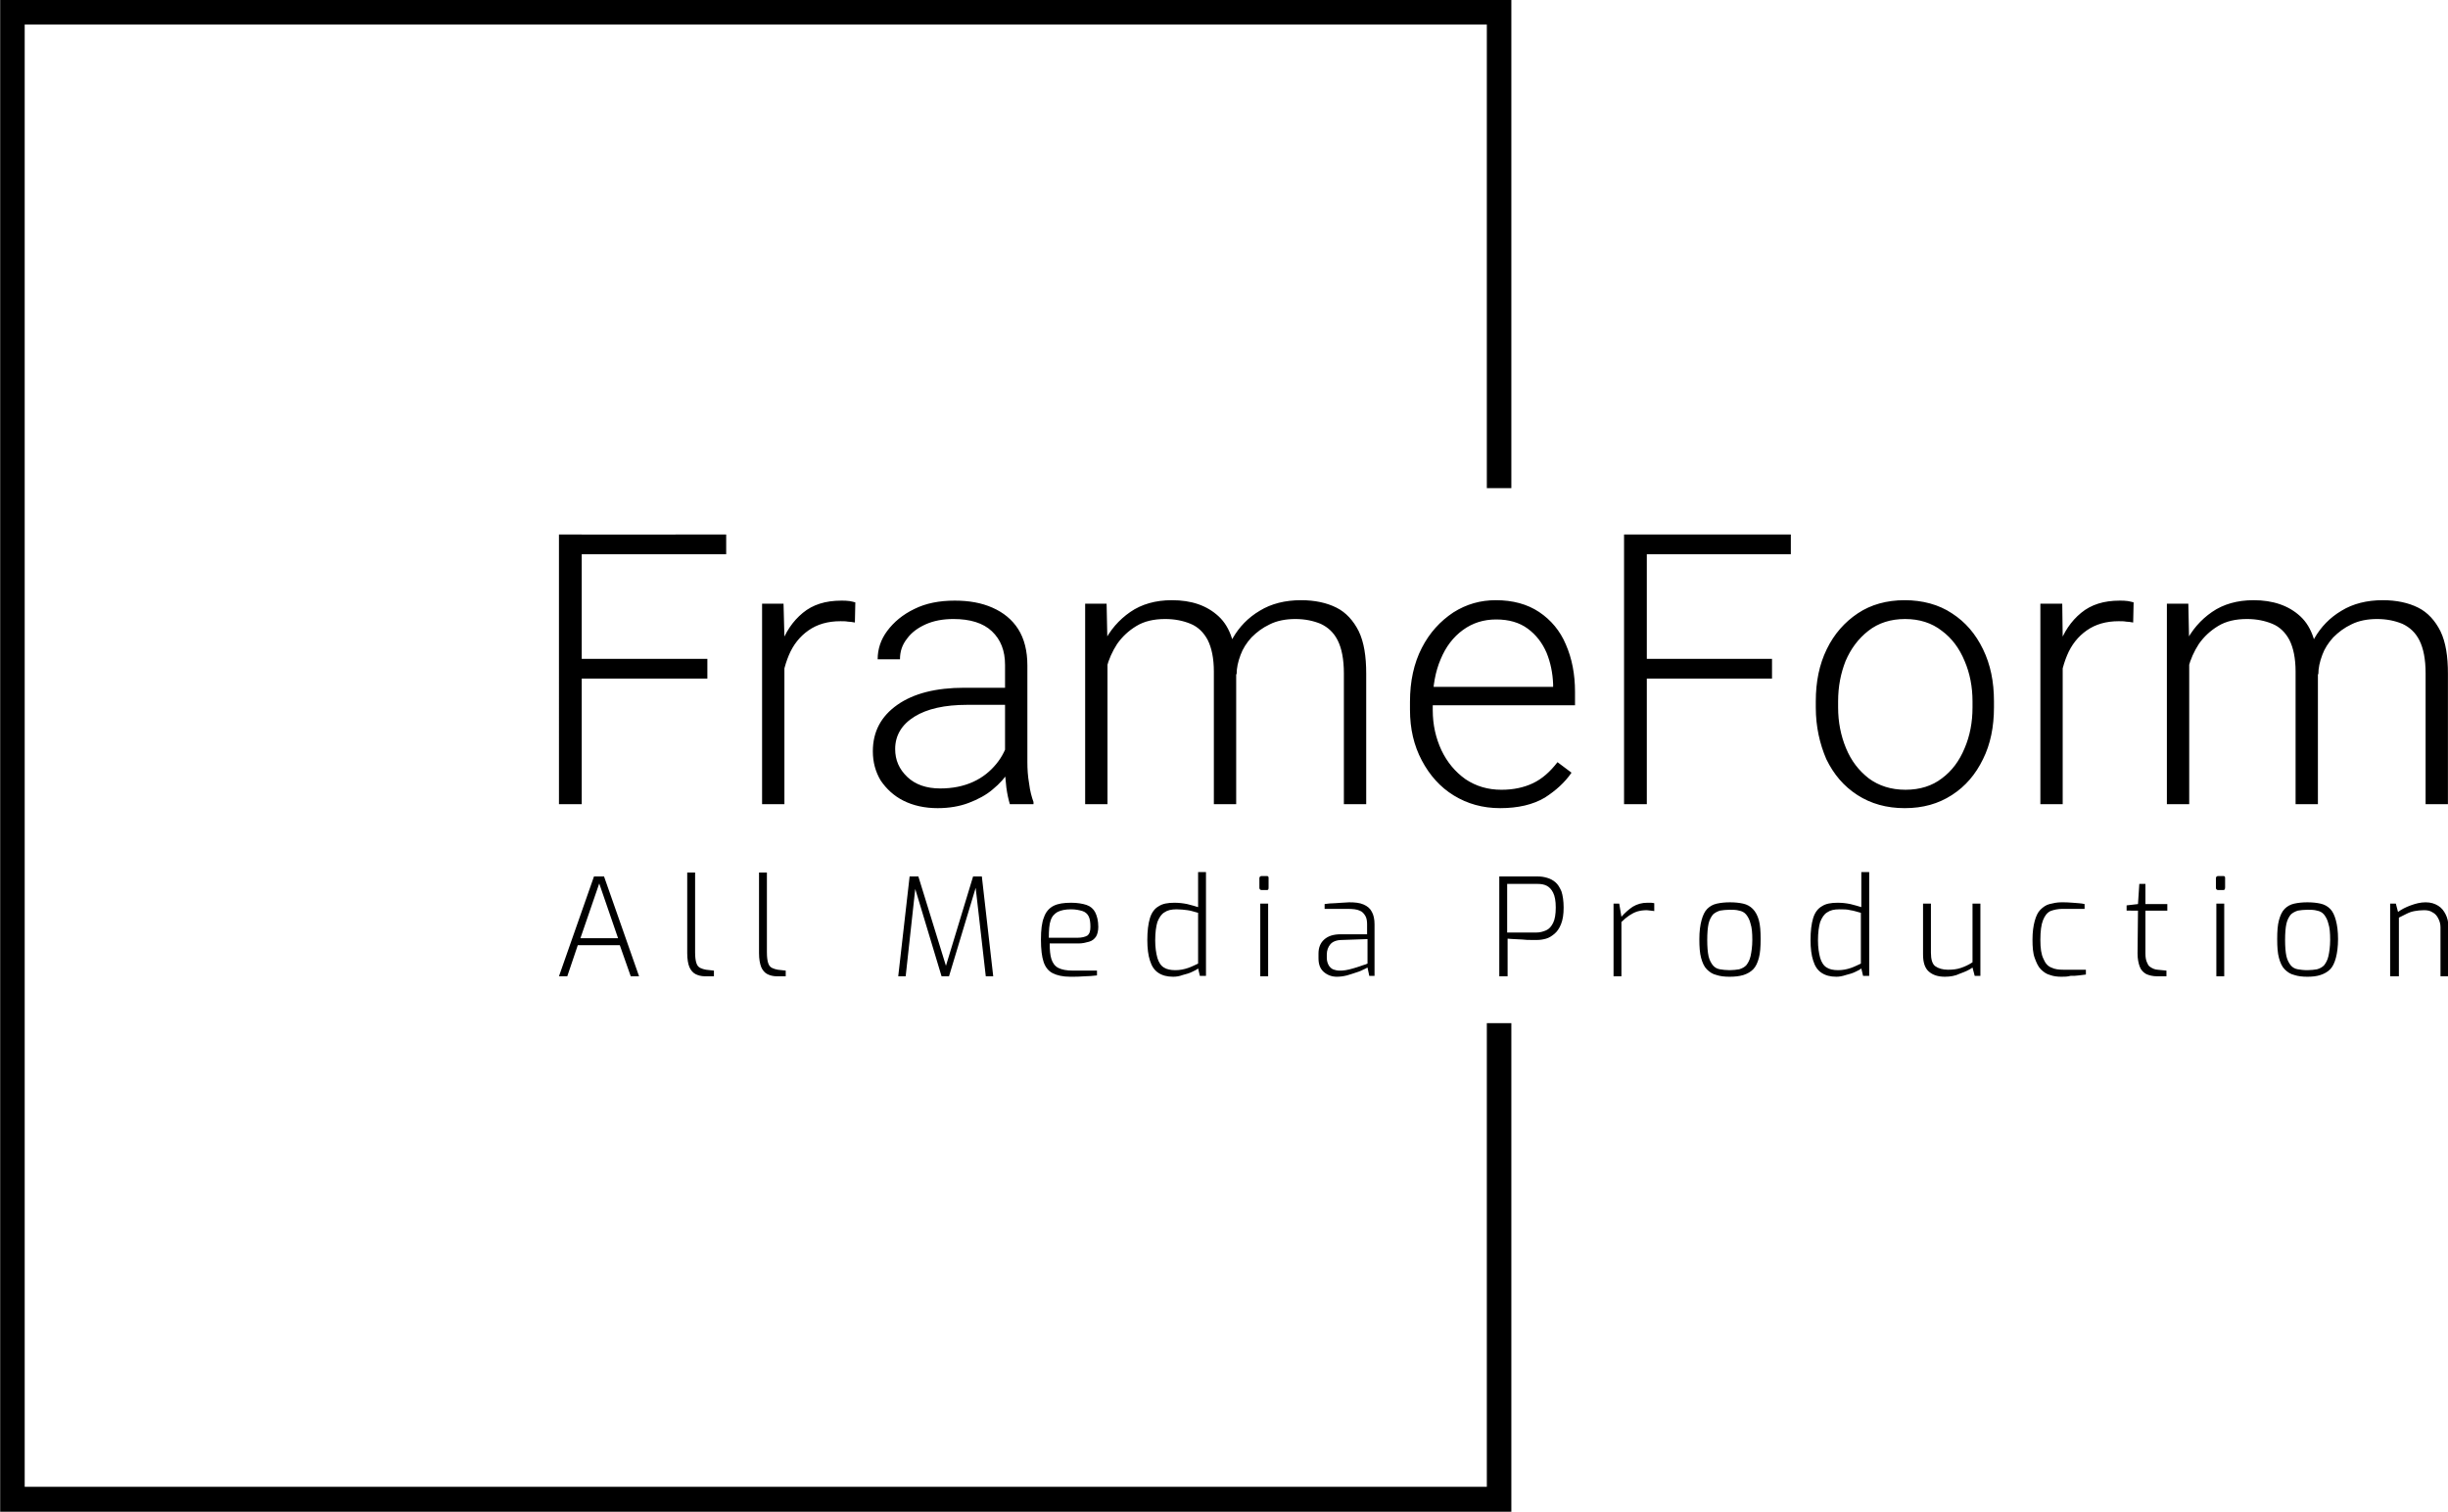 <?xml version="1.0" encoding="utf-8"?>
<!-- Generator: Adobe Illustrator 23.0.1, SVG Export Plug-In . SVG Version: 6.00 Build 0)  -->
<svg version="1.1" id="textblock" xmlns="http://www.w3.org/2000/svg" xmlns:xlink="http://www.w3.org/1999/xlink" x="0px" y="0px"
	 viewBox="0 0 559.2 345.3" style="enable-background:new 0 0 559.2 345.3;" xml:space="preserve">
<style type="text/css">
	.st0{display:none;}
</style>
<g id="tight-bounds" transform="matrix(1,0,0,1,0.24,-0.1)">
	<g>
		<g transform="matrix(1,0,0,1,75.544,94.992)">
			<g>
				<g>
					<g>
						<g id="textblocktransform">
							<g>
								<g transform="matrix(1,0,0,1,0,0)">
									<path id="text-0" d="M57.1,27.2v61.6h-5.2V27.2H57.1z M85.8,55.6v4.5H55.4v-4.5H85.8z M90.1,27.2v4.5H55.4v-4.5H90.1z
										 M103.4,50.6v38.2h-5.1V43h4.9L103.4,50.6z M119.6,42.7l-0.1,4.6c-0.6-0.1-1.1-0.2-1.6-0.2c-0.5-0.1-1.1-0.1-1.7-0.1l0,0
										c-2.9,0-5.3,0.7-7.3,2.1c-2,1.4-3.5,3.3-4.5,5.7c-1,2.4-1.6,5-1.7,8l0,0l-1.9,0.7c0-4,0.6-7.6,1.7-10.8
										c1.1-3.2,2.8-5.7,5.1-7.6c2.3-1.9,5.2-2.8,8.8-2.8l0,0c0.6,0,1.3,0,1.9,0.1C118.8,42.5,119.3,42.6,119.6,42.7L119.6,42.7z
										 M153.8,80.6V57c0-3.3-1-5.8-3-7.7c-2-1.9-5-2.8-8.8-2.8l0,0c-2.4,0-4.5,0.4-6.3,1.2c-1.8,0.8-3.3,1.9-4.3,3.3
										c-1.1,1.4-1.6,2.9-1.6,4.7l0,0l-5.1,0c0-2.3,0.7-4.5,2.2-6.5c1.5-2,3.5-3.7,6.2-5c2.6-1.3,5.7-1.9,9.2-1.9l0,0
										c3.3,0,6.1,0.5,8.6,1.6c2.5,1.1,4.5,2.7,5.9,4.9c1.4,2.2,2.1,5,2.1,8.3l0,0v22.1c0,1.6,0.1,3.2,0.4,4.9
										c0.2,1.7,0.6,3.1,1,4.2l0,0v0.5h-5.4c-0.3-1-0.6-2.3-0.8-3.8C153.9,83.4,153.8,82,153.8,80.6L153.8,80.6z M155,62.2
										l0.1,3.9h-9.9c-5.2,0-9.2,0.9-12.1,2.7c-2.9,1.8-4.4,4.3-4.4,7.4l0,0c0,2.5,0.9,4.6,2.8,6.4c1.8,1.7,4.3,2.6,7.5,2.6l0,0
										c2.8,0,5.3-0.5,7.5-1.5c2.2-1,3.9-2.4,5.3-4.1c1.4-1.7,2.3-3.6,2.8-5.6l0,0l2.2,2.9c-0.4,1.4-1,2.9-2,4.3
										c-1,1.5-2.2,2.9-3.8,4.2c-1.5,1.3-3.4,2.3-5.5,3.1c-2.1,0.8-4.5,1.2-7.1,1.2l0,0c-3,0-5.6-0.6-7.8-1.7
										c-2.2-1.1-3.9-2.7-5.2-4.6c-1.2-2-1.8-4.2-1.8-6.7l0,0c0-4.5,1.9-8,5.6-10.6c3.7-2.6,8.8-3.9,15.3-3.9l0,0H155z
										 M177.2,52.5v36.3h-5.1V43h4.9L177.2,52.5z M176.3,63.1l-2.5-1.3c0.2-3.6,1.1-6.8,2.5-9.8c1.5-3,3.5-5.3,6.1-7.1
										c2.6-1.8,5.8-2.7,9.5-2.7l0,0c4.5,0,8,1.2,10.7,3.7c2.7,2.5,4,6.6,4,12.4l0,0v30.5h-5.1V58.5c0-3-0.5-5.4-1.4-7.2
										c-0.9-1.7-2.2-3-3.9-3.7c-1.7-0.7-3.6-1.1-5.8-1.1l0,0c-2.6,0-4.8,0.5-6.6,1.6c-1.8,1.1-3.2,2.4-4.4,4.1
										c-1.1,1.7-1.9,3.5-2.4,5.4S176.3,61.4,176.3,63.1L176.3,63.1z M206.7,59.1l-3.4,0.1c0.2-2.9,1-5.7,2.5-8.3s3.5-4.7,6.2-6.3
										c2.6-1.6,5.8-2.4,9.4-2.4l0,0c3.2,0,5.9,0.6,8.1,1.7c2.2,1.1,3.9,3,5.1,5.4c1.2,2.5,1.7,5.7,1.7,9.7l0,0v29.8h-5.1V58.9
										c0-3.2-0.5-5.7-1.4-7.5c-0.9-1.8-2.2-3-3.9-3.8c-1.7-0.7-3.6-1.1-5.8-1.1l0,0c-2.2,0-4.2,0.4-5.8,1.2c-1.7,0.8-3,1.8-4.2,3
										c-1.1,1.2-2,2.6-2.5,4C207,56.3,206.7,57.7,206.7,59.1L206.7,59.1z M266.9,89.7L266.9,89.7c-4,0-7.5-1-10.6-2.9
										c-3.1-1.9-5.5-4.6-7.3-8c-1.8-3.4-2.7-7.2-2.7-11.6l0,0v-1.8c0-4.7,0.9-8.8,2.7-12.3c1.8-3.5,4.2-6.1,7.2-8.1
										c3-1.9,6.2-2.8,9.7-2.8l0,0c3.9,0,7.2,0.9,9.9,2.7c2.7,1.8,4.8,4.3,6.1,7.4c1.4,3.2,2.1,6.8,2.1,10.8l0,0v3.1h-34.6V62H279
										v-0.6c-0.1-2.6-0.6-5-1.5-7.2c-1-2.3-2.4-4.1-4.3-5.5c-1.9-1.4-4.3-2.1-7.2-2.1l0,0c-2.9,0-5.4,0.8-7.6,2.4
										c-2.2,1.6-3.9,3.8-5.1,6.7c-1.2,2.8-1.8,6.1-1.8,9.8l0,0v1.8c0,3.4,0.7,6.4,2,9.2c1.3,2.7,3.1,4.9,5.5,6.6
										c2.4,1.6,5.1,2.4,8.2,2.4l0,0c2.7,0,5.1-0.5,7.2-1.5c2.1-1,3.9-2.6,5.6-4.8l0,0l3.2,2.4c-1.5,2.2-3.6,4.1-6.1,5.7
										C274.4,88.9,271,89.7,266.9,89.7z M300.4,27.2v61.6h-5.2V27.2H300.4z M329,55.6v4.5h-30.4v-4.5H329z M333.3,27.2v4.5h-34.7
										v-4.5H333.3z M339,66.7v-1.4c0-4.5,0.8-8.4,2.5-11.9c1.7-3.5,4.1-6.2,7.1-8.2c3-2,6.6-3,10.7-3l0,0c4.1,0,7.8,1,10.8,3
										c3.1,2,5.4,4.7,7.1,8.2s2.5,7.4,2.5,11.9l0,0v1.4c0,4.4-0.8,8.4-2.5,11.8c-1.7,3.5-4,6.2-7.1,8.2c-3.1,2-6.6,3-10.8,3l0,0
										c-4.1,0-7.7-1-10.8-3c-3.1-2-5.4-4.7-7.1-8.2C339.9,75,339,71.1,339,66.7L339,66.7z M344.1,65.3v1.4c0,3.3,0.6,6.4,1.8,9.3
										c1.2,2.9,2.9,5.1,5.2,6.9c2.3,1.7,5.1,2.6,8.4,2.6l0,0c3.3,0,6.1-0.9,8.3-2.6c2.3-1.7,4-4,5.2-6.9c1.2-2.8,1.8-5.9,1.8-9.3
										l0,0v-1.4c0-3.3-0.6-6.4-1.8-9.2c-1.2-2.9-2.9-5.2-5.2-6.9c-2.3-1.8-5.1-2.7-8.4-2.7l0,0c-3.3,0-6.1,0.9-8.4,2.7
										c-2.3,1.8-4,4.1-5.2,6.9C344.7,58.9,344.1,61.9,344.1,65.3L344.1,65.3z M395.4,50.6v38.2h-5.1V43h5L395.4,50.6z
										 M411.6,42.7l-0.1,4.6c-0.6-0.1-1.1-0.2-1.6-0.2c-0.5-0.1-1.1-0.1-1.7-0.1l0,0c-2.9,0-5.3,0.7-7.3,2.1
										c-2,1.4-3.5,3.3-4.5,5.7c-1,2.4-1.6,5-1.7,8l0,0l-1.9,0.7c0-4,0.6-7.6,1.7-10.8c1.1-3.2,2.8-5.7,5.1-7.6
										c2.3-1.9,5.2-2.8,8.8-2.8l0,0c0.6,0,1.3,0,1.9,0.1C410.8,42.5,411.3,42.6,411.6,42.7L411.6,42.7z M424.3,52.5v36.3h-5.1V43
										h4.9L424.3,52.5z M423.4,63.1l-2.5-1.3c0.2-3.6,1.1-6.8,2.5-9.8c1.5-3,3.5-5.3,6.1-7.1c2.6-1.8,5.8-2.7,9.5-2.7l0,0
										c4.4,0,8,1.2,10.7,3.7c2.7,2.5,4,6.6,4,12.4l0,0v30.5h-5.1V58.5c0-3-0.5-5.4-1.4-7.2c-0.9-1.7-2.2-3-3.9-3.7
										c-1.7-0.7-3.6-1.1-5.8-1.1l0,0c-2.6,0-4.8,0.5-6.6,1.6c-1.8,1.1-3.2,2.4-4.4,4.1c-1.1,1.7-1.9,3.5-2.4,5.4
										C423.7,59.6,423.4,61.4,423.4,63.1L423.4,63.1z M453.8,59.1l-3.4,0.1c0.2-2.9,1-5.7,2.5-8.3s3.5-4.7,6.2-6.3
										c2.6-1.6,5.8-2.4,9.4-2.4l0,0c3.2,0,5.9,0.6,8.1,1.7c2.2,1.1,3.9,3,5.1,5.4c1.2,2.5,1.7,5.7,1.7,9.7l0,0v29.8h-5.1V58.9
										c0-3.2-0.5-5.7-1.4-7.5c-0.9-1.8-2.2-3-3.9-3.8c-1.7-0.7-3.6-1.1-5.8-1.1l0,0c-2.2,0-4.2,0.4-5.8,1.2c-1.7,0.8-3,1.8-4.2,3
										c-1.1,1.2-2,2.6-2.5,4C454.1,56.3,453.8,57.7,453.8,59.1L453.8,59.1z"/>
								</g>
							</g>
							<g transform="matrix(1,0,0,1,0,43.708)">
								<g transform="matrix(1,0,0,1,0,0)">
									<path id="text-1" d="M53.8,84.4h-1.9l8-22.8h2.3l8,22.8h-1.9l-2.5-7.1h-9.6L53.8,84.4z M61.1,63.2l-4.3,12.5h8.6L61.1,63.2
										z M87.3,84.4h-2c-0.9,0-1.6-0.2-2.2-0.5c-0.6-0.3-1.1-0.9-1.4-1.6s-0.5-1.8-0.5-3.2l0,0V60.7H83v18.2
										c0,1.1,0.1,1.9,0.3,2.5c0.2,0.6,0.5,0.9,0.9,1.1c0.4,0.2,0.8,0.3,1.3,0.4l0,0l1.8,0.2V84.4z M103.7,84.4h-2
										c-0.9,0-1.6-0.2-2.2-0.5c-0.6-0.3-1.1-0.9-1.4-1.6c-0.3-0.8-0.5-1.8-0.5-3.2l0,0V60.7h1.8v18.2c0,1.1,0.1,1.9,0.3,2.5
										c0.2,0.6,0.5,0.9,0.9,1.1c0.4,0.2,0.8,0.3,1.3,0.4l0,0l1.8,0.2V84.4z M131.1,84.4h-1.7l2.6-22.8h2l6.3,20.4l6.2-20.4h2
										l2.6,22.8h-1.7l-2.4-21l0.3,0.1L141,84.4h-1.7L133,63.5l0.4-0.1L131.1,84.4z M168.7,84.5L168.7,84.5c-1.7,0-3-0.3-4-0.8
										c-1-0.5-1.7-1.4-2.1-2.6c-0.4-1.2-0.6-2.9-0.6-5.1l0,0c0-2.2,0.2-3.9,0.7-5.1c0.4-1.2,1.2-2.1,2.2-2.6c1-0.5,2.3-0.7,4-0.7
										l0,0c1.4,0,2.6,0.2,3.5,0.5c0.9,0.3,1.6,0.9,2,1.7c0.4,0.8,0.7,1.9,0.7,3.3l0,0c0,0.9-0.2,1.7-0.5,2.2
										c-0.4,0.6-0.9,1-1.6,1.2c-0.7,0.2-1.5,0.4-2.4,0.4l0,0h-6.6c0,1.5,0.1,2.7,0.4,3.6c0.3,0.9,0.8,1.6,1.6,2
										c0.8,0.4,1.9,0.6,3.3,0.6l0,0h5.5v1.1c-1,0.1-1.9,0.2-2.8,0.2C170.9,84.5,169.9,84.5,168.7,84.5z M163.8,75.6L163.8,75.6
										h6.5c1,0,1.8-0.2,2.3-0.5c0.5-0.4,0.7-1,0.7-2l0,0c0-1-0.1-1.8-0.4-2.4c-0.3-0.6-0.8-1-1.4-1.2c-0.7-0.2-1.5-0.4-2.6-0.4
										l0,0c-1.3,0-2.3,0.2-3.1,0.6c-0.7,0.4-1.3,1-1.6,2C163.9,72.5,163.8,73.9,163.8,75.6z M192.2,84.5L192.2,84.5
										c-1.4,0-2.5-0.3-3.4-0.9c-0.9-0.6-1.5-1.5-1.9-2.8c-0.4-1.2-0.6-2.8-0.6-4.7l0,0c0-2,0.2-3.7,0.6-5c0.4-1.3,1.1-2.2,2-2.7
										c0.9-0.6,2.1-0.8,3.6-0.8l0,0c1,0,1.9,0.1,2.9,0.3c0.9,0.2,1.8,0.5,2.5,0.7l0,0v-8h1.8v23.7h-1.4l-0.4-1.7
										c-0.3,0.3-0.8,0.5-1.4,0.8c-0.6,0.3-1.3,0.5-2.1,0.7C193.6,84.4,192.9,84.5,192.2,84.5z M192.7,83L192.7,83
										c1.1,0,2-0.2,2.9-0.5c0.9-0.3,1.6-0.7,2.3-1l0,0V69.9c-0.8-0.2-1.6-0.5-2.4-0.6s-1.6-0.2-2.5-0.2l0,0
										c-1.2,0-2.1,0.2-2.8,0.7c-0.7,0.4-1.2,1.2-1.6,2.2c-0.3,1-0.5,2.4-0.5,4.2l0,0c0,1.6,0.2,2.9,0.5,4c0.3,1,0.8,1.8,1.5,2.2
										C190.7,82.8,191.6,83,192.7,83z M213.6,64.7h-1.2c-0.3,0-0.5-0.2-0.5-0.5l0,0v-2.2c0-0.3,0.2-0.5,0.5-0.5l0,0h1.2
										c0.1,0,0.2,0,0.3,0.1c0.1,0.1,0.1,0.2,0.1,0.3l0,0v2.2C214,64.6,213.9,64.7,213.6,64.7L213.6,64.7z M213.9,84.4h-1.8V67.8
										h1.8V84.4z M229.6,84.5L229.6,84.5c-1.2,0-2.2-0.4-3-1.1c-0.8-0.7-1.2-1.7-1.2-3.1l0,0v-1.1c0-1.3,0.4-2.4,1.3-3.2
										c0.9-0.8,2.1-1.2,3.8-1.2l0,0h6v-2.3c0-0.7-0.1-1.4-0.4-1.9c-0.3-0.5-0.7-1-1.3-1.2c-0.6-0.3-1.6-0.4-2.8-0.4l0,0h-5.2
										v-1.1c0.7-0.1,1.5-0.2,2.4-0.2c0.9-0.1,2-0.1,3.2-0.2l0,0c1.3,0,2.4,0.1,3.3,0.5c0.9,0.4,1.5,0.9,1.9,1.7
										c0.4,0.7,0.6,1.7,0.6,2.8l0,0v11.8H237l-0.4-1.9c-0.1,0-0.3,0.2-0.8,0.4c-0.4,0.2-1,0.5-1.7,0.7s-1.4,0.5-2.2,0.7
										C231.1,84.4,230.3,84.5,229.6,84.5z M230.2,83.1L230.2,83.1c0.4,0,0.9,0,1.4-0.1c0.5-0.1,1.1-0.2,1.7-0.4
										c0.6-0.2,1.1-0.3,1.6-0.5c0.5-0.2,0.9-0.3,1.2-0.4c0.3-0.1,0.5-0.2,0.5-0.2l0,0v-5.6l-5.8,0.2c-1.3,0-2.2,0.4-2.7,1
										c-0.5,0.6-0.8,1.4-0.8,2.3l0,0v0.8c0,0.7,0.2,1.3,0.5,1.8c0.3,0.4,0.7,0.8,1.2,0.9C229.3,83,229.7,83.1,230.2,83.1z
										 M268.5,84.4h-1.8V61.6h8.9c0.7,0,1.3,0.1,2,0.3c0.7,0.2,1.3,0.5,1.9,1c0.6,0.5,1,1.2,1.4,2.1c0.3,0.9,0.5,2.2,0.5,3.7l0,0
										c0,1.6-0.2,2.8-0.6,3.8c-0.4,1-0.9,1.7-1.5,2.2c-0.6,0.5-1.2,0.9-1.9,1.1c-0.7,0.2-1.4,0.3-2,0.3l0,0c-0.3,0-0.8,0-1.4,0
										c-0.6,0-1.3,0-2-0.1c-0.7,0-1.4-0.1-2-0.1c-0.6,0-1.1-0.1-1.4-0.1l0,0V84.4z M268.5,63.2v11.2h6.7c0.8,0,1.5-0.2,2.2-0.5
										c0.7-0.3,1.2-0.9,1.6-1.7c0.4-0.8,0.6-2,0.6-3.5l0,0c0-1.5-0.2-2.6-0.6-3.4c-0.4-0.8-0.9-1.3-1.5-1.6
										c-0.6-0.3-1.3-0.4-2-0.4l0,0H268.5z M294.6,84.4h-1.8V67.8h1.3l0.5,3c0.8-0.9,1.7-1.7,2.6-2.3c1-0.6,2.1-0.9,3.3-0.9l0,0
										c0.3,0,0.6,0,0.9,0c0.3,0,0.5,0.1,0.7,0.1l0,0v1.8c-0.3,0-0.5-0.1-0.8-0.1c-0.3,0-0.6-0.1-0.9-0.1l0,0
										c-0.8,0-1.5,0.1-2.2,0.3c-0.6,0.2-1.2,0.5-1.8,0.9c-0.6,0.4-1.2,0.9-1.8,1.5l0,0V84.4z M319.3,84.5L319.3,84.5
										c-1.1,0-2.1-0.1-3-0.4c-0.9-0.2-1.6-0.7-2.2-1.3c-0.6-0.6-1-1.5-1.3-2.6c-0.3-1.1-0.4-2.5-0.4-4.3l0,0
										c0-1.8,0.2-3.2,0.5-4.3c0.3-1.1,0.7-2,1.3-2.6c0.6-0.6,1.3-1,2.2-1.2c0.9-0.2,1.9-0.3,3-0.3l0,0c1.1,0,2.1,0.1,3,0.3
										c0.9,0.2,1.6,0.6,2.2,1.2c0.6,0.6,1.1,1.5,1.4,2.6c0.3,1.1,0.4,2.5,0.4,4.3l0,0c0,1.7-0.1,3.2-0.4,4.3
										c-0.3,1.1-0.7,2-1.3,2.6c-0.6,0.6-1.3,1-2.2,1.3C321.5,84.4,320.5,84.5,319.3,84.5z M319.3,83L319.3,83
										c0.8,0,1.6-0.1,2.2-0.2c0.7-0.2,1.2-0.5,1.6-0.9c0.4-0.5,0.8-1.2,1-2.1c0.2-0.9,0.4-2.2,0.4-3.7l0,0c0-1.6-0.1-2.8-0.4-3.7
										c-0.2-0.9-0.6-1.6-1-2.1c-0.4-0.5-1-0.8-1.6-0.9c-0.7-0.2-1.4-0.2-2.2-0.2l0,0c-0.8,0-1.6,0.1-2.2,0.2
										c-0.6,0.2-1.2,0.5-1.6,0.9c-0.4,0.5-0.8,1.2-1,2.1c-0.2,0.9-0.3,2.2-0.3,3.7l0,0c0,1.5,0.1,2.8,0.3,3.7
										c0.2,0.9,0.6,1.6,1,2.1c0.4,0.5,1,0.8,1.6,0.9C317.7,82.9,318.5,83,319.3,83z M343.7,84.5L343.7,84.5
										c-1.4,0-2.5-0.3-3.4-0.9c-0.9-0.6-1.5-1.5-1.9-2.8c-0.4-1.2-0.6-2.8-0.6-4.7l0,0c0-2,0.2-3.7,0.6-5c0.4-1.3,1.1-2.2,2-2.7
										c0.9-0.6,2.1-0.8,3.6-0.8l0,0c1,0,1.9,0.1,2.9,0.3c0.9,0.2,1.8,0.5,2.5,0.7l0,0v-8h1.8v23.7h-1.4l-0.4-1.7
										c-0.3,0.3-0.8,0.5-1.4,0.8s-1.3,0.5-2.1,0.7C345,84.4,344.3,84.5,343.7,84.5z M344.1,83L344.1,83c1.1,0,2-0.2,2.9-0.5
										c0.9-0.3,1.6-0.7,2.3-1l0,0V69.9c-0.8-0.2-1.6-0.5-2.4-0.6c-0.7-0.2-1.6-0.2-2.5-0.2l0,0c-1.2,0-2.1,0.2-2.8,0.7
										c-0.7,0.4-1.2,1.2-1.6,2.2c-0.3,1-0.5,2.4-0.5,4.2l0,0c0,1.6,0.2,2.9,0.5,4c0.3,1,0.8,1.8,1.5,2.2
										C342.1,82.8,343,83,344.1,83z M368.5,84.5L368.5,84.5c-1.6,0-2.8-0.4-3.7-1.2c-0.9-0.8-1.3-2.1-1.3-3.9l0,0V67.8h1.8V79
										c0,1.5,0.3,2.6,1,3.1c0.7,0.5,1.7,0.8,2.9,0.8l0,0c1.1,0,2-0.1,2.9-0.4c0.9-0.3,1.8-0.7,2.7-1.3l0,0V67.8h1.8v16.5h-1.3
										l-0.5-1.9c-0.8,0.6-1.8,1-2.9,1.4C370.9,84.3,369.7,84.5,368.5,84.5z M395.1,84.5L395.1,84.5c-0.9,0-1.8-0.1-2.6-0.4
										c-0.8-0.2-1.5-0.7-2.1-1.3c-0.6-0.6-1-1.5-1.4-2.6s-0.5-2.5-0.5-4.2l0,0c0-1.7,0.2-3.1,0.5-4.2s0.7-2,1.3-2.6
										c0.6-0.6,1.3-1.1,2.1-1.3c0.8-0.2,1.7-0.4,2.7-0.4l0,0c0.8,0,1.6,0,2.6,0.1c1,0.1,1.9,0.1,2.7,0.3l0,0v1.1h-5
										c-1.1,0-2,0.2-2.8,0.5c-0.8,0.4-1.3,1.1-1.7,2.1c-0.4,1-0.6,2.5-0.6,4.5l0,0c0,1.9,0.2,3.3,0.7,4.3c0.4,1,1,1.7,1.8,2
										c0.8,0.4,1.7,0.5,2.7,0.5l0,0h5.2v1.1c-0.5,0.1-1,0.1-1.6,0.2c-0.6,0.1-1.2,0.1-1.9,0.1C396.5,84.5,395.8,84.5,395.1,84.5z
										 M419.1,84.4h-2.1c-1,0-1.8-0.2-2.5-0.5c-0.7-0.4-1.2-0.9-1.5-1.7c-0.3-0.8-0.5-1.8-0.5-3l0,0l0.1-9.8H410v-1.2l2.6-0.3
										l0.3-4.6h1.4v4.6h5v1.5h-5v9.8c0,0.8,0.1,1.4,0.3,1.9c0.2,0.5,0.4,0.9,0.7,1.1c0.3,0.2,0.6,0.4,0.9,0.5
										c0.3,0.1,0.6,0.2,0.9,0.2l0,0l2,0.2V84.4z M432.1,64.7h-1.2c-0.3,0-0.5-0.2-0.5-0.5l0,0v-2.2c0-0.3,0.2-0.5,0.5-0.5l0,0
										h1.2c0.1,0,0.2,0,0.3,0.1c0.1,0.1,0.1,0.2,0.1,0.3l0,0v2.2C432.5,64.6,432.3,64.7,432.1,64.7L432.1,64.7z M432.3,84.4h-1.8
										V67.8h1.8V84.4z M451.3,84.5L451.3,84.5c-1.1,0-2.1-0.1-3-0.4c-0.9-0.2-1.6-0.7-2.2-1.3c-0.6-0.6-1-1.5-1.3-2.6
										c-0.3-1.1-0.4-2.5-0.4-4.3l0,0c0-1.8,0.1-3.2,0.4-4.3c0.3-1.1,0.7-2,1.3-2.6c0.6-0.6,1.3-1,2.2-1.2c0.9-0.2,1.9-0.3,3-0.3
										l0,0c1.1,0,2.1,0.1,3,0.3c0.9,0.2,1.6,0.6,2.2,1.2c0.6,0.6,1,1.5,1.3,2.6c0.3,1.1,0.5,2.5,0.5,4.3l0,0
										c0,1.7-0.2,3.2-0.5,4.3c-0.3,1.1-0.7,2-1.3,2.6c-0.6,0.6-1.3,1-2.2,1.3C453.4,84.4,452.4,84.5,451.3,84.5z M451.3,83
										L451.3,83c0.8,0,1.6-0.1,2.2-0.2c0.7-0.2,1.2-0.5,1.6-0.9c0.4-0.5,0.8-1.2,1-2.1c0.2-0.9,0.4-2.2,0.4-3.7l0,0
										c0-1.6-0.1-2.8-0.4-3.7c-0.2-0.9-0.6-1.6-1-2.1c-0.4-0.5-1-0.8-1.6-0.9c-0.7-0.2-1.4-0.2-2.2-0.2l0,0
										c-0.8,0-1.6,0.1-2.2,0.2c-0.6,0.2-1.2,0.5-1.6,0.9c-0.4,0.5-0.8,1.2-1,2.1c-0.2,0.9-0.3,2.2-0.3,3.7l0,0
										c0,1.5,0.1,2.8,0.3,3.7c0.2,0.9,0.6,1.6,1,2.1c0.4,0.5,1,0.8,1.6,0.9C449.7,82.9,450.4,83,451.3,83z M472,84.4h-1.8V67.8
										h1.3l0.5,1.9c0.8-0.6,1.8-1.1,2.9-1.5c1.1-0.4,2.2-0.7,3.4-0.7l0,0c1.2,0,2.1,0.3,2.9,0.8c0.8,0.5,1.3,1.2,1.7,2
										c0.4,0.8,0.6,1.7,0.6,2.7l0,0v11.4h-1.8V73.2c0-0.8-0.2-1.4-0.5-2c-0.3-0.6-0.7-1.1-1.3-1.4c-0.6-0.4-1.2-0.5-2-0.5l0,0
										c-0.8,0-1.5,0.1-2.1,0.2c-0.6,0.1-1.2,0.3-1.8,0.6c-0.6,0.3-1.2,0.6-1.8,0.9l0,0V84.4z"/>
								</g>
							</g>
						</g>
					</g>
				</g>
			</g>
		</g>
		<path d="M345,111.6V0.1H-0.2v345.3H345V233.8h-5.6v105.9H5.4V5.7h334v105.9H345z"/>
	</g>
	<rect x="-6" y="-45.5" class="st0" width="698.3" height="436.5"/>
</g>
</svg>
